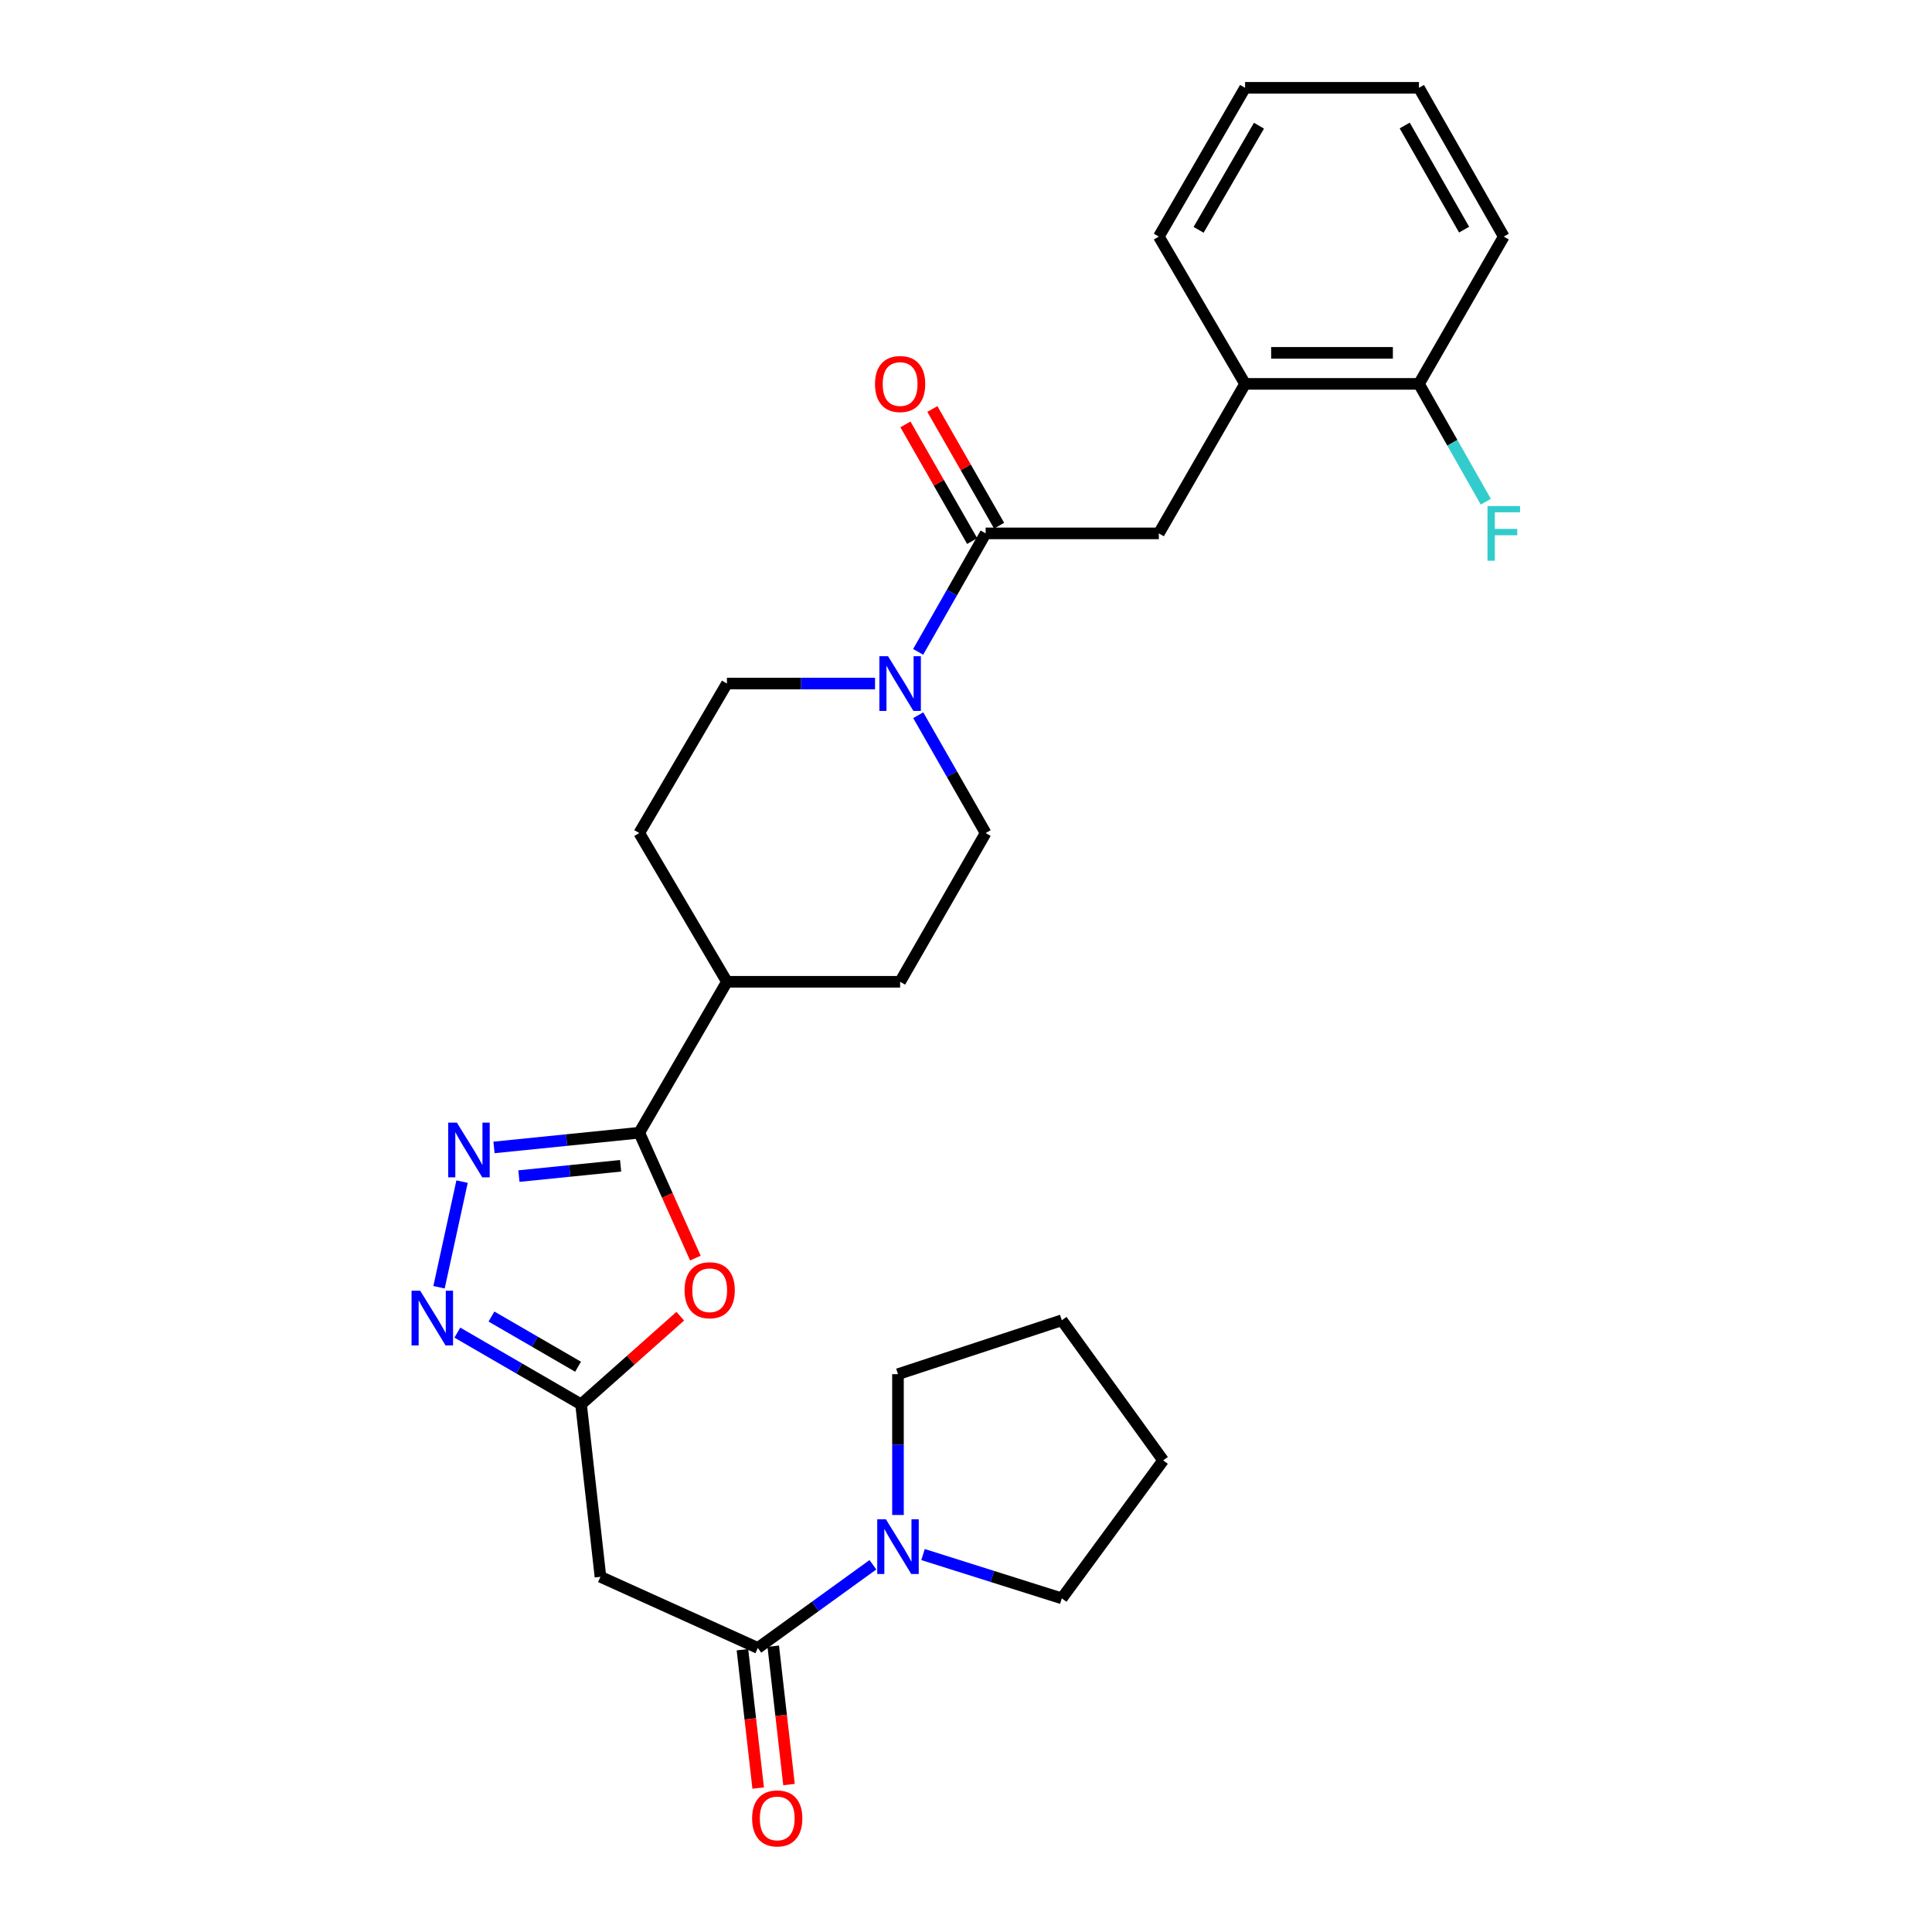 <?xml version='1.0' encoding='iso-8859-1'?>
<svg version='1.1' baseProfile='full'
              xmlns='http://www.w3.org/2000/svg'
                      xmlns:rdkit='http://www.rdkit.org/xml'
                      xmlns:xlink='http://www.w3.org/1999/xlink'
                  xml:space='preserve'
width='1000px' height='1000px' viewBox='0 0 1000 1000'>
<!-- END OF HEADER -->
<rect style='opacity:1.0;fill:#FFFFFF;stroke:none' width='1000' height='1000' x='0' y='0'> </rect>
<path class='bond-0' d='M 255.691,593.908 L 293.289,590.099' style='fill:none;fill-rule:evenodd;stroke:#0000FF;stroke-width:6px;stroke-linecap:butt;stroke-linejoin:miter;stroke-opacity:1' />
<path class='bond-0' d='M 293.289,590.099 L 330.888,586.29' style='fill:none;fill-rule:evenodd;stroke:#000000;stroke-width:6px;stroke-linecap:butt;stroke-linejoin:miter;stroke-opacity:1' />
<path class='bond-0' d='M 268.589,608.744 L 294.908,606.077' style='fill:none;fill-rule:evenodd;stroke:#0000FF;stroke-width:6px;stroke-linecap:butt;stroke-linejoin:miter;stroke-opacity:1' />
<path class='bond-0' d='M 294.908,606.077 L 321.227,603.411' style='fill:none;fill-rule:evenodd;stroke:#000000;stroke-width:6px;stroke-linecap:butt;stroke-linejoin:miter;stroke-opacity:1' />
<path class='bond-3' d='M 239.162,611.608 L 227.24,666.282' style='fill:none;fill-rule:evenodd;stroke:#0000FF;stroke-width:6px;stroke-linecap:butt;stroke-linejoin:miter;stroke-opacity:1' />
<path class='bond-1' d='M 330.888,586.29 L 345.409,618.74' style='fill:none;fill-rule:evenodd;stroke:#000000;stroke-width:6px;stroke-linecap:butt;stroke-linejoin:miter;stroke-opacity:1' />
<path class='bond-1' d='M 345.409,618.74 L 359.929,651.191' style='fill:none;fill-rule:evenodd;stroke:#FF0000;stroke-width:6px;stroke-linecap:butt;stroke-linejoin:miter;stroke-opacity:1' />
<path class='bond-11' d='M 330.888,586.29 L 376.258,508.166' style='fill:none;fill-rule:evenodd;stroke:#000000;stroke-width:6px;stroke-linecap:butt;stroke-linejoin:miter;stroke-opacity:1' />
<path class='bond-28' d='M 352.109,681.266 L 326.433,704.072' style='fill:none;fill-rule:evenodd;stroke:#FF0000;stroke-width:6px;stroke-linecap:butt;stroke-linejoin:miter;stroke-opacity:1' />
<path class='bond-28' d='M 326.433,704.072 L 300.757,726.879' style='fill:none;fill-rule:evenodd;stroke:#000000;stroke-width:6px;stroke-linecap:butt;stroke-linejoin:miter;stroke-opacity:1' />
<path class='bond-2' d='M 300.757,726.879 L 268.74,708.321' style='fill:none;fill-rule:evenodd;stroke:#000000;stroke-width:6px;stroke-linecap:butt;stroke-linejoin:miter;stroke-opacity:1' />
<path class='bond-2' d='M 268.74,708.321 L 236.723,689.764' style='fill:none;fill-rule:evenodd;stroke:#0000FF;stroke-width:6px;stroke-linecap:butt;stroke-linejoin:miter;stroke-opacity:1' />
<path class='bond-2' d='M 299.206,707.416 L 276.794,694.426' style='fill:none;fill-rule:evenodd;stroke:#000000;stroke-width:6px;stroke-linecap:butt;stroke-linejoin:miter;stroke-opacity:1' />
<path class='bond-2' d='M 276.794,694.426 L 254.381,681.436' style='fill:none;fill-rule:evenodd;stroke:#0000FF;stroke-width:6px;stroke-linecap:butt;stroke-linejoin:miter;stroke-opacity:1' />
<path class='bond-7' d='M 300.757,726.879 L 310.795,816.155' style='fill:none;fill-rule:evenodd;stroke:#000000;stroke-width:6px;stroke-linecap:butt;stroke-linejoin:miter;stroke-opacity:1' />
<path class='bond-4' d='M 392.256,852.978 L 310.795,816.155' style='fill:none;fill-rule:evenodd;stroke:#000000;stroke-width:6px;stroke-linecap:butt;stroke-linejoin:miter;stroke-opacity:1' />
<path class='bond-8' d='M 392.256,852.978 L 422.036,831.45' style='fill:none;fill-rule:evenodd;stroke:#000000;stroke-width:6px;stroke-linecap:butt;stroke-linejoin:miter;stroke-opacity:1' />
<path class='bond-8' d='M 422.036,831.45 L 451.816,809.922' style='fill:none;fill-rule:evenodd;stroke:#0000FF;stroke-width:6px;stroke-linecap:butt;stroke-linejoin:miter;stroke-opacity:1' />
<path class='bond-14' d='M 384.277,853.886 L 388.354,889.693' style='fill:none;fill-rule:evenodd;stroke:#000000;stroke-width:6px;stroke-linecap:butt;stroke-linejoin:miter;stroke-opacity:1' />
<path class='bond-14' d='M 388.354,889.693 L 392.432,925.501' style='fill:none;fill-rule:evenodd;stroke:#FF0000;stroke-width:6px;stroke-linecap:butt;stroke-linejoin:miter;stroke-opacity:1' />
<path class='bond-14' d='M 400.234,852.069 L 404.311,887.876' style='fill:none;fill-rule:evenodd;stroke:#000000;stroke-width:6px;stroke-linecap:butt;stroke-linejoin:miter;stroke-opacity:1' />
<path class='bond-14' d='M 404.311,887.876 L 408.389,923.684' style='fill:none;fill-rule:evenodd;stroke:#FF0000;stroke-width:6px;stroke-linecap:butt;stroke-linejoin:miter;stroke-opacity:1' />
<path class='bond-5' d='M 510.164,276.079 L 492.701,306.742' style='fill:none;fill-rule:evenodd;stroke:#000000;stroke-width:6px;stroke-linecap:butt;stroke-linejoin:miter;stroke-opacity:1' />
<path class='bond-5' d='M 492.701,306.742 L 475.238,337.405' style='fill:none;fill-rule:evenodd;stroke:#0000FF;stroke-width:6px;stroke-linecap:butt;stroke-linejoin:miter;stroke-opacity:1' />
<path class='bond-9' d='M 510.164,276.079 L 599.807,276.079' style='fill:none;fill-rule:evenodd;stroke:#000000;stroke-width:6px;stroke-linecap:butt;stroke-linejoin:miter;stroke-opacity:1' />
<path class='bond-15' d='M 517.134,272.092 L 499.861,241.894' style='fill:none;fill-rule:evenodd;stroke:#000000;stroke-width:6px;stroke-linecap:butt;stroke-linejoin:miter;stroke-opacity:1' />
<path class='bond-15' d='M 499.861,241.894 L 482.588,211.697' style='fill:none;fill-rule:evenodd;stroke:#FF0000;stroke-width:6px;stroke-linecap:butt;stroke-linejoin:miter;stroke-opacity:1' />
<path class='bond-15' d='M 503.194,280.066 L 485.921,249.868' style='fill:none;fill-rule:evenodd;stroke:#000000;stroke-width:6px;stroke-linecap:butt;stroke-linejoin:miter;stroke-opacity:1' />
<path class='bond-15' d='M 485.921,249.868 L 468.648,219.671' style='fill:none;fill-rule:evenodd;stroke:#FF0000;stroke-width:6px;stroke-linecap:butt;stroke-linejoin:miter;stroke-opacity:1' />
<path class='bond-6' d='M 475.275,370.19 L 492.719,400.687' style='fill:none;fill-rule:evenodd;stroke:#0000FF;stroke-width:6px;stroke-linecap:butt;stroke-linejoin:miter;stroke-opacity:1' />
<path class='bond-6' d='M 492.719,400.687 L 510.164,431.184' style='fill:none;fill-rule:evenodd;stroke:#000000;stroke-width:6px;stroke-linecap:butt;stroke-linejoin:miter;stroke-opacity:1' />
<path class='bond-29' d='M 452.919,353.801 L 414.589,353.801' style='fill:none;fill-rule:evenodd;stroke:#0000FF;stroke-width:6px;stroke-linecap:butt;stroke-linejoin:miter;stroke-opacity:1' />
<path class='bond-29' d='M 414.589,353.801 L 376.258,353.801' style='fill:none;fill-rule:evenodd;stroke:#000000;stroke-width:6px;stroke-linecap:butt;stroke-linejoin:miter;stroke-opacity:1' />
<path class='bond-20' d='M 464.794,784.149 L 464.794,747.707' style='fill:none;fill-rule:evenodd;stroke:#0000FF;stroke-width:6px;stroke-linecap:butt;stroke-linejoin:miter;stroke-opacity:1' />
<path class='bond-20' d='M 464.794,747.707 L 464.794,711.265' style='fill:none;fill-rule:evenodd;stroke:#000000;stroke-width:6px;stroke-linecap:butt;stroke-linejoin:miter;stroke-opacity:1' />
<path class='bond-21' d='M 477.757,804.633 L 513.674,815.971' style='fill:none;fill-rule:evenodd;stroke:#0000FF;stroke-width:6px;stroke-linecap:butt;stroke-linejoin:miter;stroke-opacity:1' />
<path class='bond-21' d='M 513.674,815.971 L 549.592,827.308' style='fill:none;fill-rule:evenodd;stroke:#000000;stroke-width:6px;stroke-linecap:butt;stroke-linejoin:miter;stroke-opacity:1' />
<path class='bond-10' d='M 599.807,276.079 L 644.445,198.695' style='fill:none;fill-rule:evenodd;stroke:#000000;stroke-width:6px;stroke-linecap:butt;stroke-linejoin:miter;stroke-opacity:1' />
<path class='bond-16' d='M 644.445,198.695 L 734.444,198.695' style='fill:none;fill-rule:evenodd;stroke:#000000;stroke-width:6px;stroke-linecap:butt;stroke-linejoin:miter;stroke-opacity:1' />
<path class='bond-16' d='M 657.945,182.635 L 720.944,182.635' style='fill:none;fill-rule:evenodd;stroke:#000000;stroke-width:6px;stroke-linecap:butt;stroke-linejoin:miter;stroke-opacity:1' />
<path class='bond-22' d='M 644.445,198.695 L 599.807,122.454' style='fill:none;fill-rule:evenodd;stroke:#000000;stroke-width:6px;stroke-linecap:butt;stroke-linejoin:miter;stroke-opacity:1' />
<path class='bond-17' d='M 376.258,508.166 L 330.888,431.184' style='fill:none;fill-rule:evenodd;stroke:#000000;stroke-width:6px;stroke-linecap:butt;stroke-linejoin:miter;stroke-opacity:1' />
<path class='bond-18' d='M 376.258,508.166 L 465.9,508.166' style='fill:none;fill-rule:evenodd;stroke:#000000;stroke-width:6px;stroke-linecap:butt;stroke-linejoin:miter;stroke-opacity:1' />
<path class='bond-12' d='M 510.164,431.184 L 465.9,508.166' style='fill:none;fill-rule:evenodd;stroke:#000000;stroke-width:6px;stroke-linecap:butt;stroke-linejoin:miter;stroke-opacity:1' />
<path class='bond-13' d='M 376.258,353.801 L 330.888,431.184' style='fill:none;fill-rule:evenodd;stroke:#000000;stroke-width:6px;stroke-linecap:butt;stroke-linejoin:miter;stroke-opacity:1' />
<path class='bond-19' d='M 734.444,198.695 L 751.749,229.195' style='fill:none;fill-rule:evenodd;stroke:#000000;stroke-width:6px;stroke-linecap:butt;stroke-linejoin:miter;stroke-opacity:1' />
<path class='bond-19' d='M 751.749,229.195 L 769.055,259.694' style='fill:none;fill-rule:evenodd;stroke:#33CCCC;stroke-width:6px;stroke-linecap:butt;stroke-linejoin:miter;stroke-opacity:1' />
<path class='bond-23' d='M 734.444,198.695 L 778.351,122.454' style='fill:none;fill-rule:evenodd;stroke:#000000;stroke-width:6px;stroke-linecap:butt;stroke-linejoin:miter;stroke-opacity:1' />
<path class='bond-25' d='M 464.794,711.265 L 549.592,683.373' style='fill:none;fill-rule:evenodd;stroke:#000000;stroke-width:6px;stroke-linecap:butt;stroke-linejoin:miter;stroke-opacity:1' />
<path class='bond-24' d='M 549.592,827.308 L 602.046,755.894' style='fill:none;fill-rule:evenodd;stroke:#000000;stroke-width:6px;stroke-linecap:butt;stroke-linejoin:miter;stroke-opacity:1' />
<path class='bond-26' d='M 599.807,122.454 L 644.445,45.455' style='fill:none;fill-rule:evenodd;stroke:#000000;stroke-width:6px;stroke-linecap:butt;stroke-linejoin:miter;stroke-opacity:1' />
<path class='bond-26' d='M 620.396,118.959 L 651.643,65.059' style='fill:none;fill-rule:evenodd;stroke:#000000;stroke-width:6px;stroke-linecap:butt;stroke-linejoin:miter;stroke-opacity:1' />
<path class='bond-31' d='M 778.351,122.454 L 734.444,45.455' style='fill:none;fill-rule:evenodd;stroke:#000000;stroke-width:6px;stroke-linecap:butt;stroke-linejoin:miter;stroke-opacity:1' />
<path class='bond-31' d='M 757.814,118.86 L 727.079,64.96' style='fill:none;fill-rule:evenodd;stroke:#000000;stroke-width:6px;stroke-linecap:butt;stroke-linejoin:miter;stroke-opacity:1' />
<path class='bond-30' d='M 602.046,755.894 L 549.592,683.373' style='fill:none;fill-rule:evenodd;stroke:#000000;stroke-width:6px;stroke-linecap:butt;stroke-linejoin:miter;stroke-opacity:1' />
<path class='bond-27' d='M 644.445,45.455 L 734.444,45.455' style='fill:none;fill-rule:evenodd;stroke:#000000;stroke-width:6px;stroke-linecap:butt;stroke-linejoin:miter;stroke-opacity:1' />
<path  class='atom-0' d='M 236.475 581.061
L 245.755 596.061
Q 246.675 597.541, 248.155 600.221
Q 249.635 602.901, 249.715 603.061
L 249.715 581.061
L 253.475 581.061
L 253.475 609.381
L 249.595 609.381
L 239.635 592.981
Q 238.475 591.061, 237.235 588.861
Q 236.035 586.661, 235.675 585.981
L 235.675 609.381
L 231.995 609.381
L 231.995 581.061
L 236.475 581.061
' fill='#0000FF'/>
<path  class='atom-2' d='M 354.336 667.821
Q 354.336 661.021, 357.696 657.221
Q 361.056 653.421, 367.336 653.421
Q 373.616 653.421, 376.976 657.221
Q 380.336 661.021, 380.336 667.821
Q 380.336 674.701, 376.936 678.621
Q 373.536 682.501, 367.336 682.501
Q 361.096 682.501, 357.696 678.621
Q 354.336 674.741, 354.336 667.821
M 367.336 679.301
Q 371.656 679.301, 373.976 676.421
Q 376.336 673.501, 376.336 667.821
Q 376.336 662.261, 373.976 659.461
Q 371.656 656.621, 367.336 656.621
Q 363.016 656.621, 360.656 659.421
Q 358.336 662.221, 358.336 667.821
Q 358.336 673.541, 360.656 676.421
Q 363.016 679.301, 367.336 679.301
' fill='#FF0000'/>
<path  class='atom-4' d='M 217.498 668.089
L 226.778 683.089
Q 227.698 684.569, 229.178 687.249
Q 230.658 689.929, 230.738 690.089
L 230.738 668.089
L 234.498 668.089
L 234.498 696.409
L 230.618 696.409
L 220.658 680.009
Q 219.498 678.089, 218.258 675.889
Q 217.058 673.689, 216.698 673.009
L 216.698 696.409
L 213.018 696.409
L 213.018 668.089
L 217.498 668.089
' fill='#0000FF'/>
<path  class='atom-7' d='M 459.64 339.641
L 468.92 354.641
Q 469.84 356.121, 471.32 358.801
Q 472.8 361.481, 472.88 361.641
L 472.88 339.641
L 476.64 339.641
L 476.64 367.961
L 472.76 367.961
L 462.8 351.561
Q 461.64 349.641, 460.4 347.441
Q 459.2 345.241, 458.84 344.561
L 458.84 367.961
L 455.16 367.961
L 455.16 339.641
L 459.64 339.641
' fill='#0000FF'/>
<path  class='atom-9' d='M 458.534 786.381
L 467.814 801.381
Q 468.734 802.861, 470.214 805.541
Q 471.694 808.221, 471.774 808.381
L 471.774 786.381
L 475.534 786.381
L 475.534 814.701
L 471.654 814.701
L 461.694 798.301
Q 460.534 796.381, 459.294 794.181
Q 458.094 791.981, 457.734 791.301
L 457.734 814.701
L 454.054 814.701
L 454.054 786.381
L 458.534 786.381
' fill='#0000FF'/>
<path  class='atom-15' d='M 389.293 941.21
Q 389.293 934.41, 392.653 930.61
Q 396.013 926.81, 402.293 926.81
Q 408.573 926.81, 411.933 930.61
Q 415.293 934.41, 415.293 941.21
Q 415.293 948.09, 411.893 952.01
Q 408.493 955.89, 402.293 955.89
Q 396.053 955.89, 392.653 952.01
Q 389.293 948.13, 389.293 941.21
M 402.293 952.69
Q 406.613 952.69, 408.933 949.81
Q 411.293 946.89, 411.293 941.21
Q 411.293 935.65, 408.933 932.85
Q 406.613 930.01, 402.293 930.01
Q 397.973 930.01, 395.613 932.81
Q 393.293 935.61, 393.293 941.21
Q 393.293 946.93, 395.613 949.81
Q 397.973 952.69, 402.293 952.69
' fill='#FF0000'/>
<path  class='atom-16' d='M 452.9 198.775
Q 452.9 191.975, 456.26 188.175
Q 459.62 184.375, 465.9 184.375
Q 472.18 184.375, 475.54 188.175
Q 478.9 191.975, 478.9 198.775
Q 478.9 205.655, 475.5 209.575
Q 472.1 213.455, 465.9 213.455
Q 459.66 213.455, 456.26 209.575
Q 452.9 205.695, 452.9 198.775
M 465.9 210.255
Q 470.22 210.255, 472.54 207.375
Q 474.9 204.455, 474.9 198.775
Q 474.9 193.215, 472.54 190.415
Q 470.22 187.575, 465.9 187.575
Q 461.58 187.575, 459.22 190.375
Q 456.9 193.175, 456.9 198.775
Q 456.9 204.495, 459.22 207.375
Q 461.58 210.255, 465.9 210.255
' fill='#FF0000'/>
<path  class='atom-20' d='M 769.931 261.919
L 786.771 261.919
L 786.771 265.159
L 773.731 265.159
L 773.731 273.759
L 785.331 273.759
L 785.331 277.039
L 773.731 277.039
L 773.731 290.239
L 769.931 290.239
L 769.931 261.919
' fill='#33CCCC'/>
</svg>

